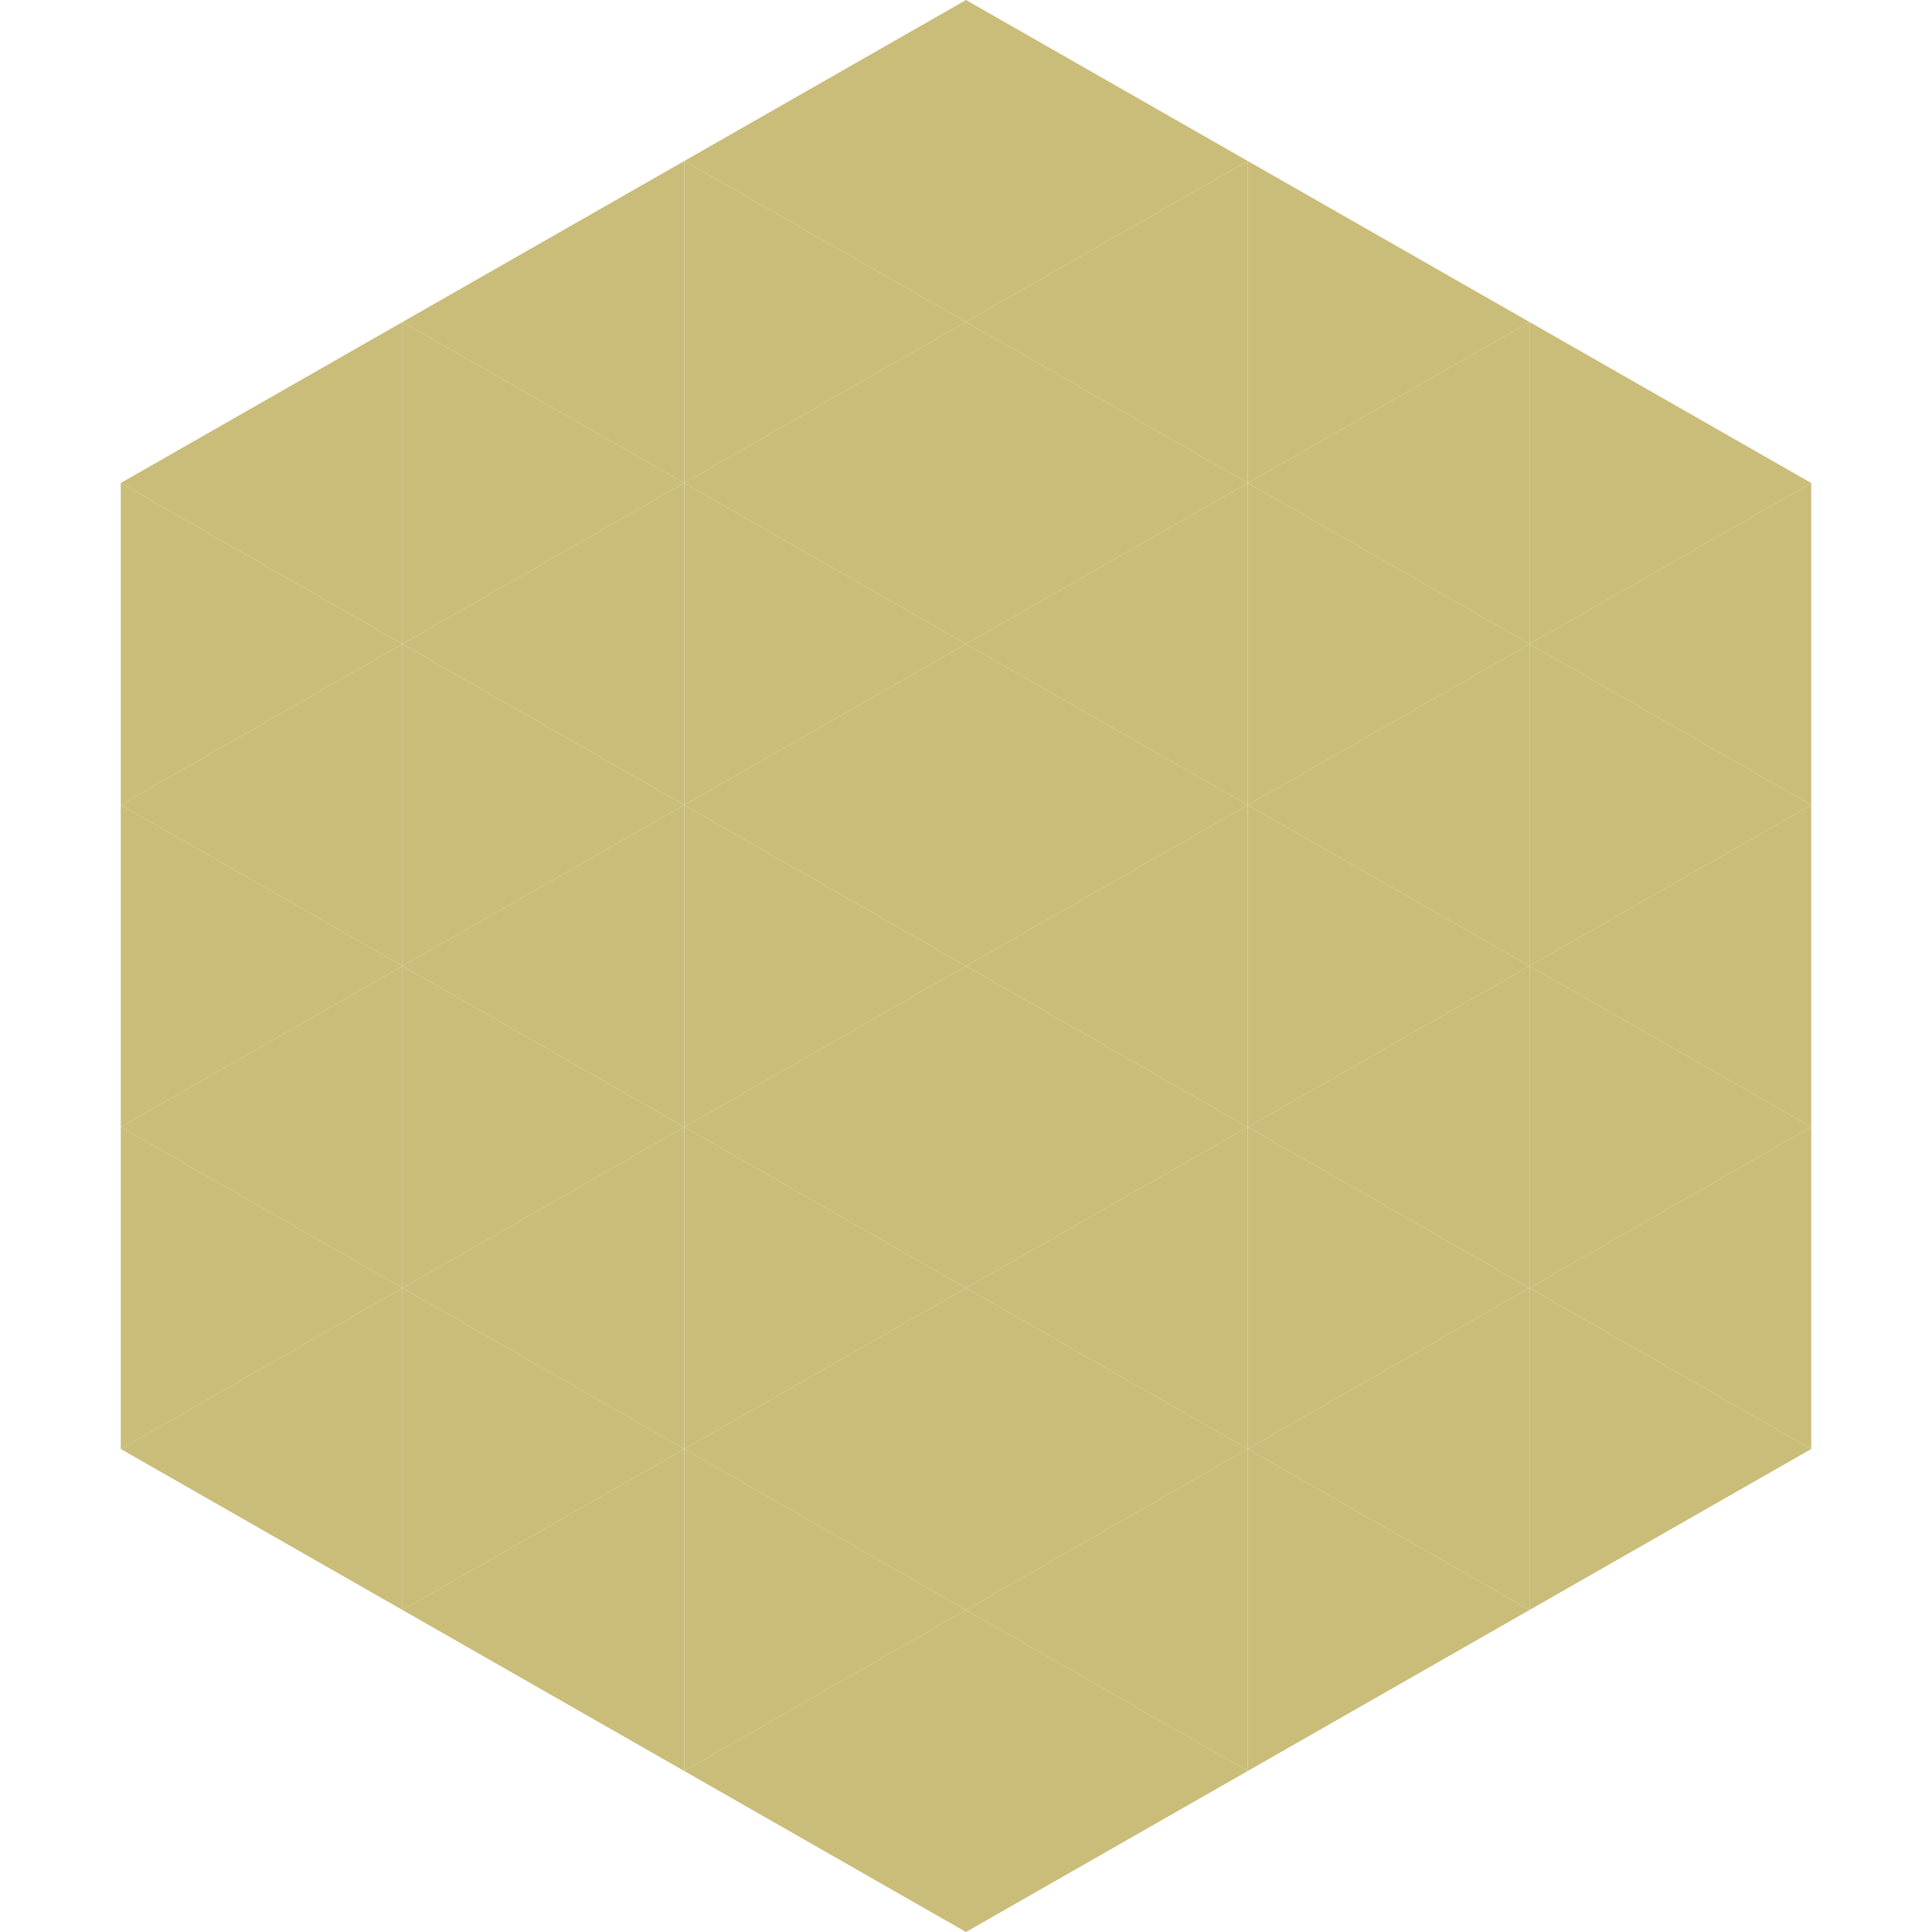 <?xml version="1.0"?>
<!-- Generated by SVGo -->
<svg width="240" height="240"
     xmlns="http://www.w3.org/2000/svg"
     xmlns:xlink="http://www.w3.org/1999/xlink">
<polygon points="50,40 15,60 50,80" style="fill:rgb(202,189,122)" />
<polygon points="190,40 225,60 190,80" style="fill:rgb(202,189,122)" />
<polygon points="15,60 50,80 15,100" style="fill:rgb(202,189,122)" />
<polygon points="225,60 190,80 225,100" style="fill:rgb(202,189,122)" />
<polygon points="50,80 15,100 50,120" style="fill:rgb(202,189,122)" />
<polygon points="190,80 225,100 190,120" style="fill:rgb(202,189,122)" />
<polygon points="15,100 50,120 15,140" style="fill:rgb(202,189,122)" />
<polygon points="225,100 190,120 225,140" style="fill:rgb(202,189,122)" />
<polygon points="50,120 15,140 50,160" style="fill:rgb(202,189,122)" />
<polygon points="190,120 225,140 190,160" style="fill:rgb(202,189,122)" />
<polygon points="15,140 50,160 15,180" style="fill:rgb(202,189,122)" />
<polygon points="225,140 190,160 225,180" style="fill:rgb(202,189,122)" />
<polygon points="50,160 15,180 50,200" style="fill:rgb(202,189,122)" />
<polygon points="190,160 225,180 190,200" style="fill:rgb(202,189,122)" />
<polygon points="15,180 50,200 15,220" style="fill:rgb(255,255,255); fill-opacity:0" />
<polygon points="225,180 190,200 225,220" style="fill:rgb(255,255,255); fill-opacity:0" />
<polygon points="50,0 85,20 50,40" style="fill:rgb(255,255,255); fill-opacity:0" />
<polygon points="190,0 155,20 190,40" style="fill:rgb(255,255,255); fill-opacity:0" />
<polygon points="85,20 50,40 85,60" style="fill:rgb(202,189,122)" />
<polygon points="155,20 190,40 155,60" style="fill:rgb(202,189,122)" />
<polygon points="50,40 85,60 50,80" style="fill:rgb(202,189,122)" />
<polygon points="190,40 155,60 190,80" style="fill:rgb(202,189,122)" />
<polygon points="85,60 50,80 85,100" style="fill:rgb(202,189,122)" />
<polygon points="155,60 190,80 155,100" style="fill:rgb(202,189,122)" />
<polygon points="50,80 85,100 50,120" style="fill:rgb(202,189,122)" />
<polygon points="190,80 155,100 190,120" style="fill:rgb(202,189,122)" />
<polygon points="85,100 50,120 85,140" style="fill:rgb(202,189,122)" />
<polygon points="155,100 190,120 155,140" style="fill:rgb(202,189,122)" />
<polygon points="50,120 85,140 50,160" style="fill:rgb(202,189,122)" />
<polygon points="190,120 155,140 190,160" style="fill:rgb(202,189,122)" />
<polygon points="85,140 50,160 85,180" style="fill:rgb(202,189,122)" />
<polygon points="155,140 190,160 155,180" style="fill:rgb(202,189,122)" />
<polygon points="50,160 85,180 50,200" style="fill:rgb(202,189,122)" />
<polygon points="190,160 155,180 190,200" style="fill:rgb(202,189,122)" />
<polygon points="85,180 50,200 85,220" style="fill:rgb(202,189,122)" />
<polygon points="155,180 190,200 155,220" style="fill:rgb(202,189,122)" />
<polygon points="120,0 85,20 120,40" style="fill:rgb(202,189,122)" />
<polygon points="120,0 155,20 120,40" style="fill:rgb(202,189,122)" />
<polygon points="85,20 120,40 85,60" style="fill:rgb(202,189,122)" />
<polygon points="155,20 120,40 155,60" style="fill:rgb(202,189,122)" />
<polygon points="120,40 85,60 120,80" style="fill:rgb(202,189,122)" />
<polygon points="120,40 155,60 120,80" style="fill:rgb(202,189,122)" />
<polygon points="85,60 120,80 85,100" style="fill:rgb(202,189,122)" />
<polygon points="155,60 120,80 155,100" style="fill:rgb(202,189,122)" />
<polygon points="120,80 85,100 120,120" style="fill:rgb(202,189,122)" />
<polygon points="120,80 155,100 120,120" style="fill:rgb(202,189,122)" />
<polygon points="85,100 120,120 85,140" style="fill:rgb(202,189,122)" />
<polygon points="155,100 120,120 155,140" style="fill:rgb(202,189,122)" />
<polygon points="120,120 85,140 120,160" style="fill:rgb(202,189,122)" />
<polygon points="120,120 155,140 120,160" style="fill:rgb(202,189,122)" />
<polygon points="85,140 120,160 85,180" style="fill:rgb(202,189,122)" />
<polygon points="155,140 120,160 155,180" style="fill:rgb(202,189,122)" />
<polygon points="120,160 85,180 120,200" style="fill:rgb(202,189,122)" />
<polygon points="120,160 155,180 120,200" style="fill:rgb(202,189,122)" />
<polygon points="85,180 120,200 85,220" style="fill:rgb(202,189,122)" />
<polygon points="155,180 120,200 155,220" style="fill:rgb(202,189,122)" />
<polygon points="120,200 85,220 120,240" style="fill:rgb(202,189,122)" />
<polygon points="120,200 155,220 120,240" style="fill:rgb(202,189,122)" />
<polygon points="85,220 120,240 85,260" style="fill:rgb(255,255,255); fill-opacity:0" />
<polygon points="155,220 120,240 155,260" style="fill:rgb(255,255,255); fill-opacity:0" />
</svg>
